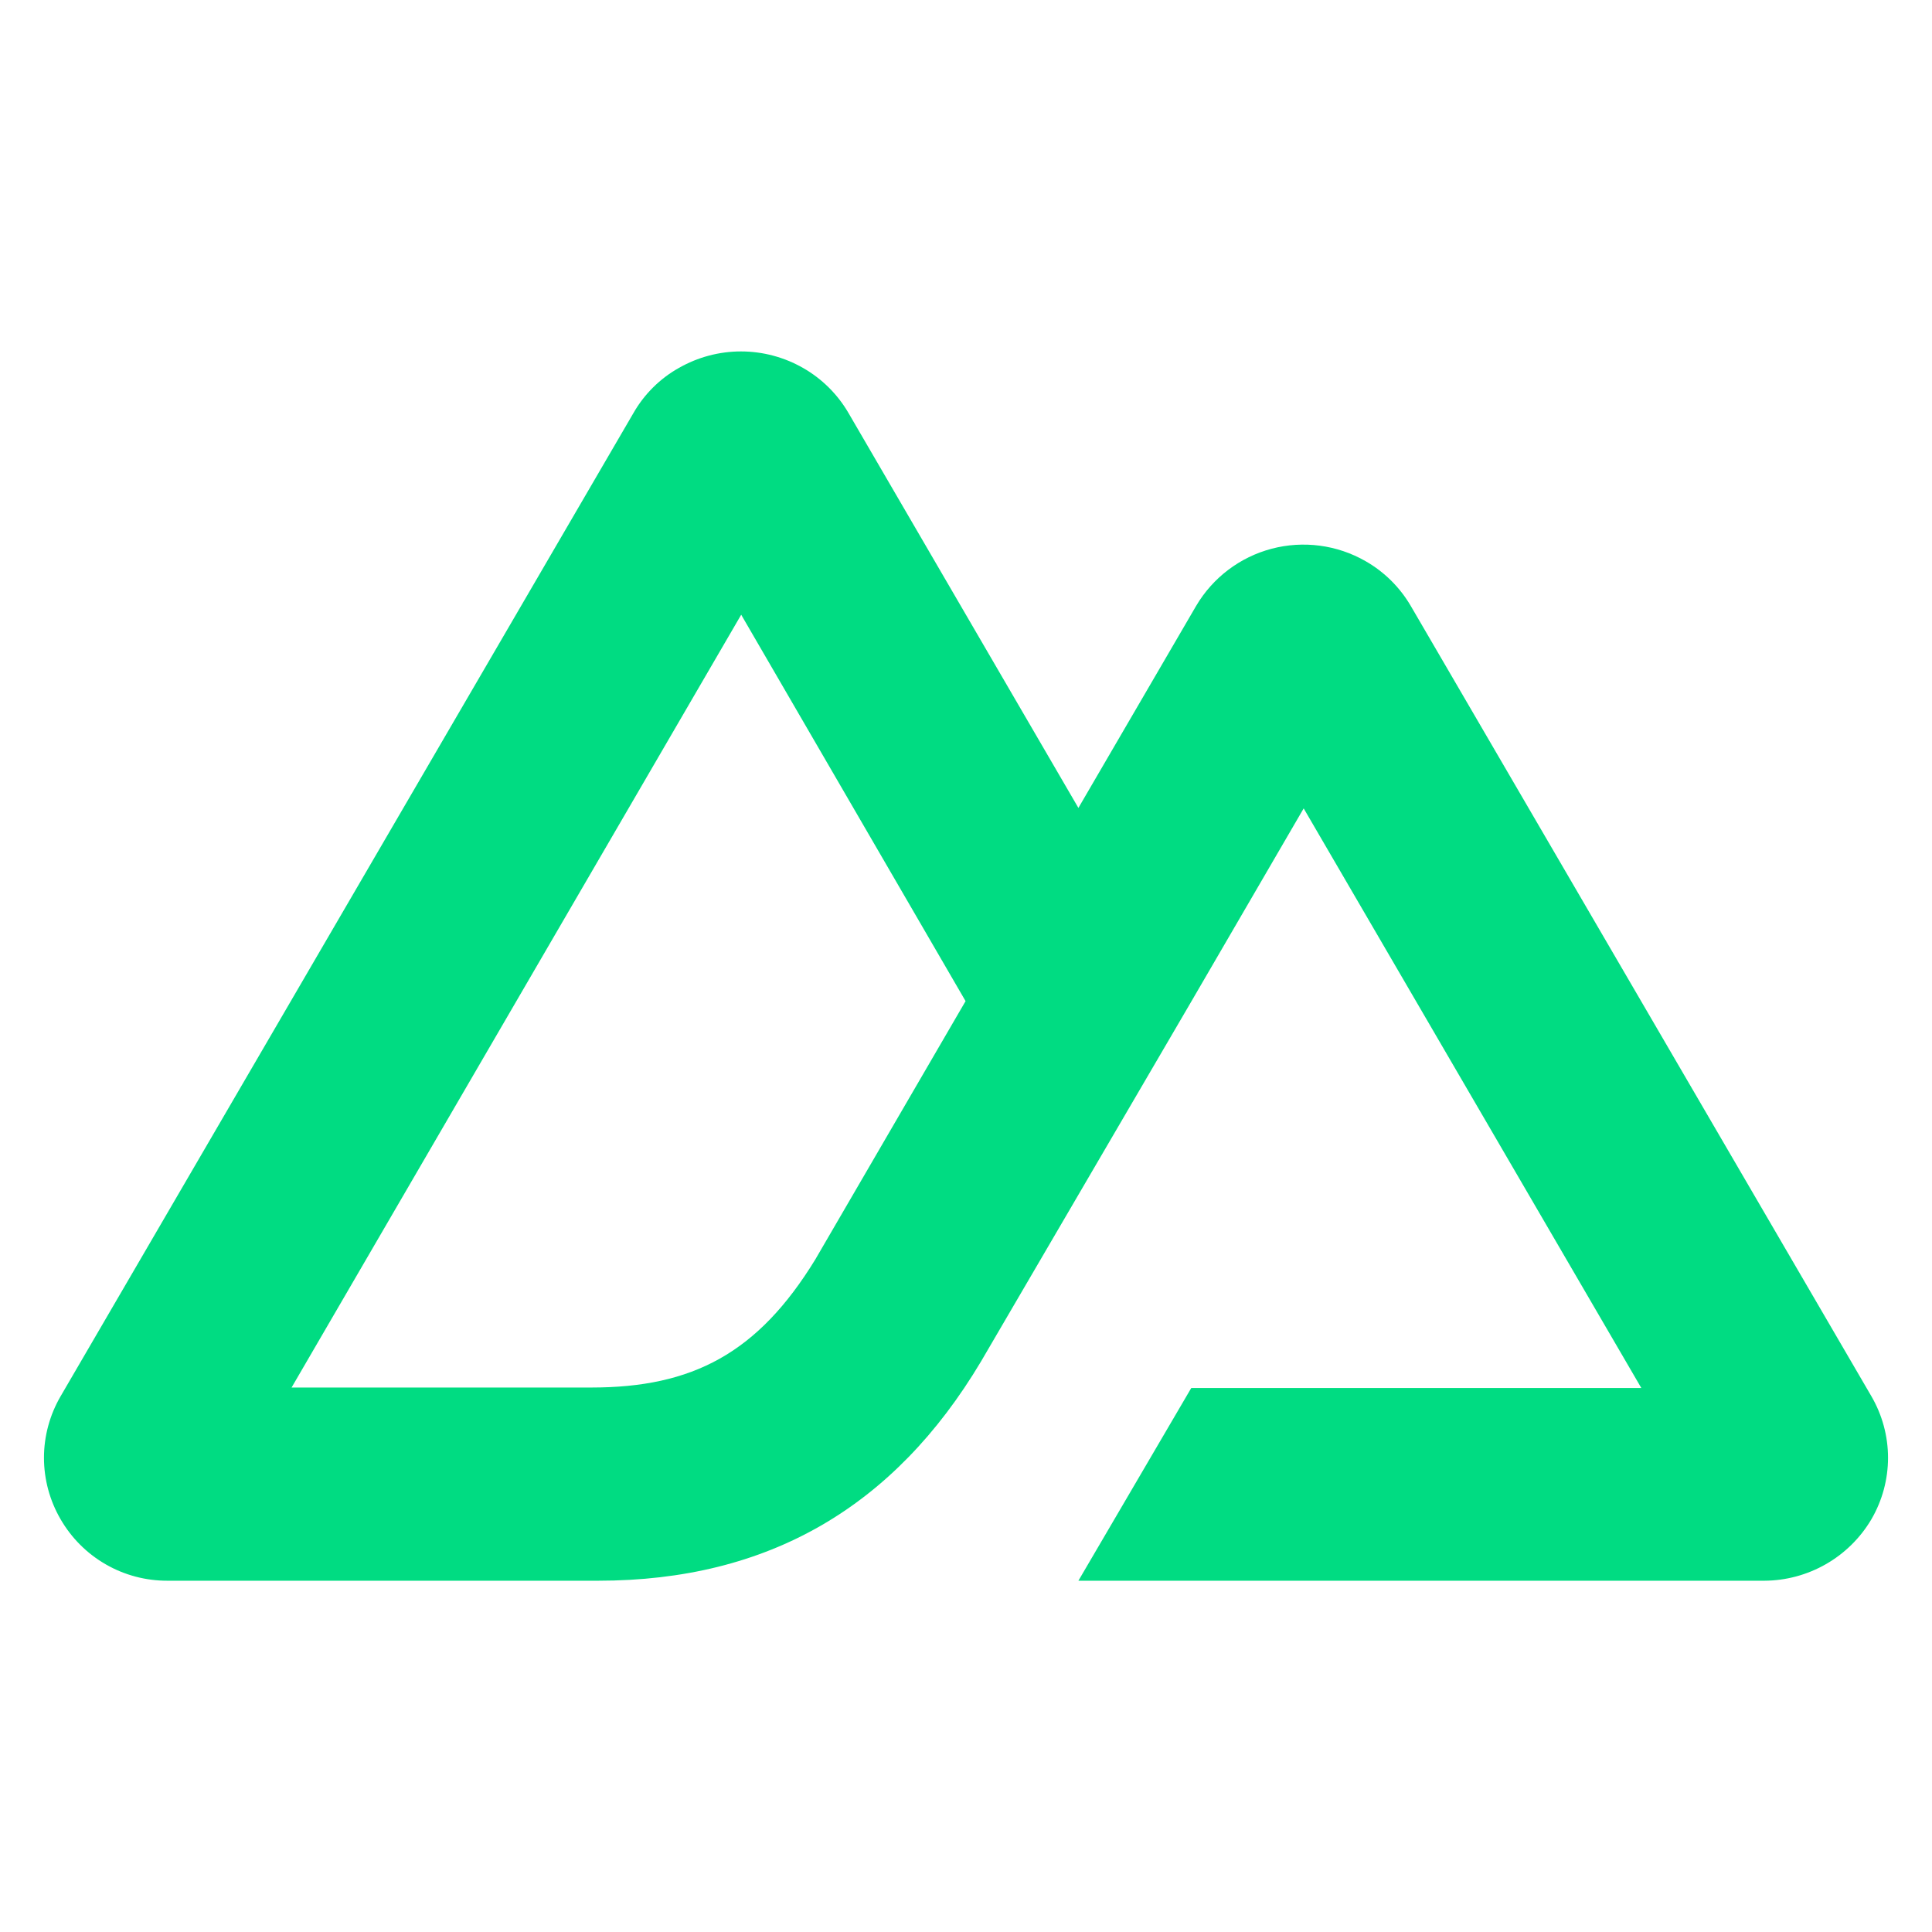 <svg width="50" height="50" viewBox="0 0 50 50" fill="none" xmlns="http://www.w3.org/2000/svg">
<path d="M27.909 40.909H45.659C46.219 40.907 46.77 40.758 47.255 40.48C47.742 40.201 48.147 39.801 48.432 39.318C48.713 38.835 48.862 38.286 48.862 37.727C48.862 37.168 48.713 36.619 48.432 36.136L36.511 15.682C36.229 15.2 35.826 14.8 35.341 14.523C34.604 14.1 33.731 13.985 32.91 14.201C32.089 14.418 31.386 14.95 30.955 15.682L27.909 20.909L21.955 10.682C21.673 10.2 21.269 9.8 20.784 9.523C20.294 9.243 19.74 9.095 19.176 9.095C18.612 9.095 18.058 9.243 17.568 9.523C17.08 9.796 16.671 10.205 16.398 10.682L1.568 36.136C1.287 36.619 1.138 37.168 1.138 37.727C1.138 38.286 1.287 38.835 1.568 39.318C1.849 39.804 2.253 40.208 2.74 40.487C3.227 40.767 3.78 40.912 4.341 40.909H15.477C19.898 40.909 23.148 38.989 25.386 35.239L30.83 25.921L33.739 20.921L42.477 35.921H30.83L27.909 40.909ZM15.296 35.909H7.546L19.182 15.909L24.989 25.909L21.102 32.591C19.614 35.023 17.921 35.909 15.307 35.909H15.296Z" fill="#00DC82"/>
</svg>
